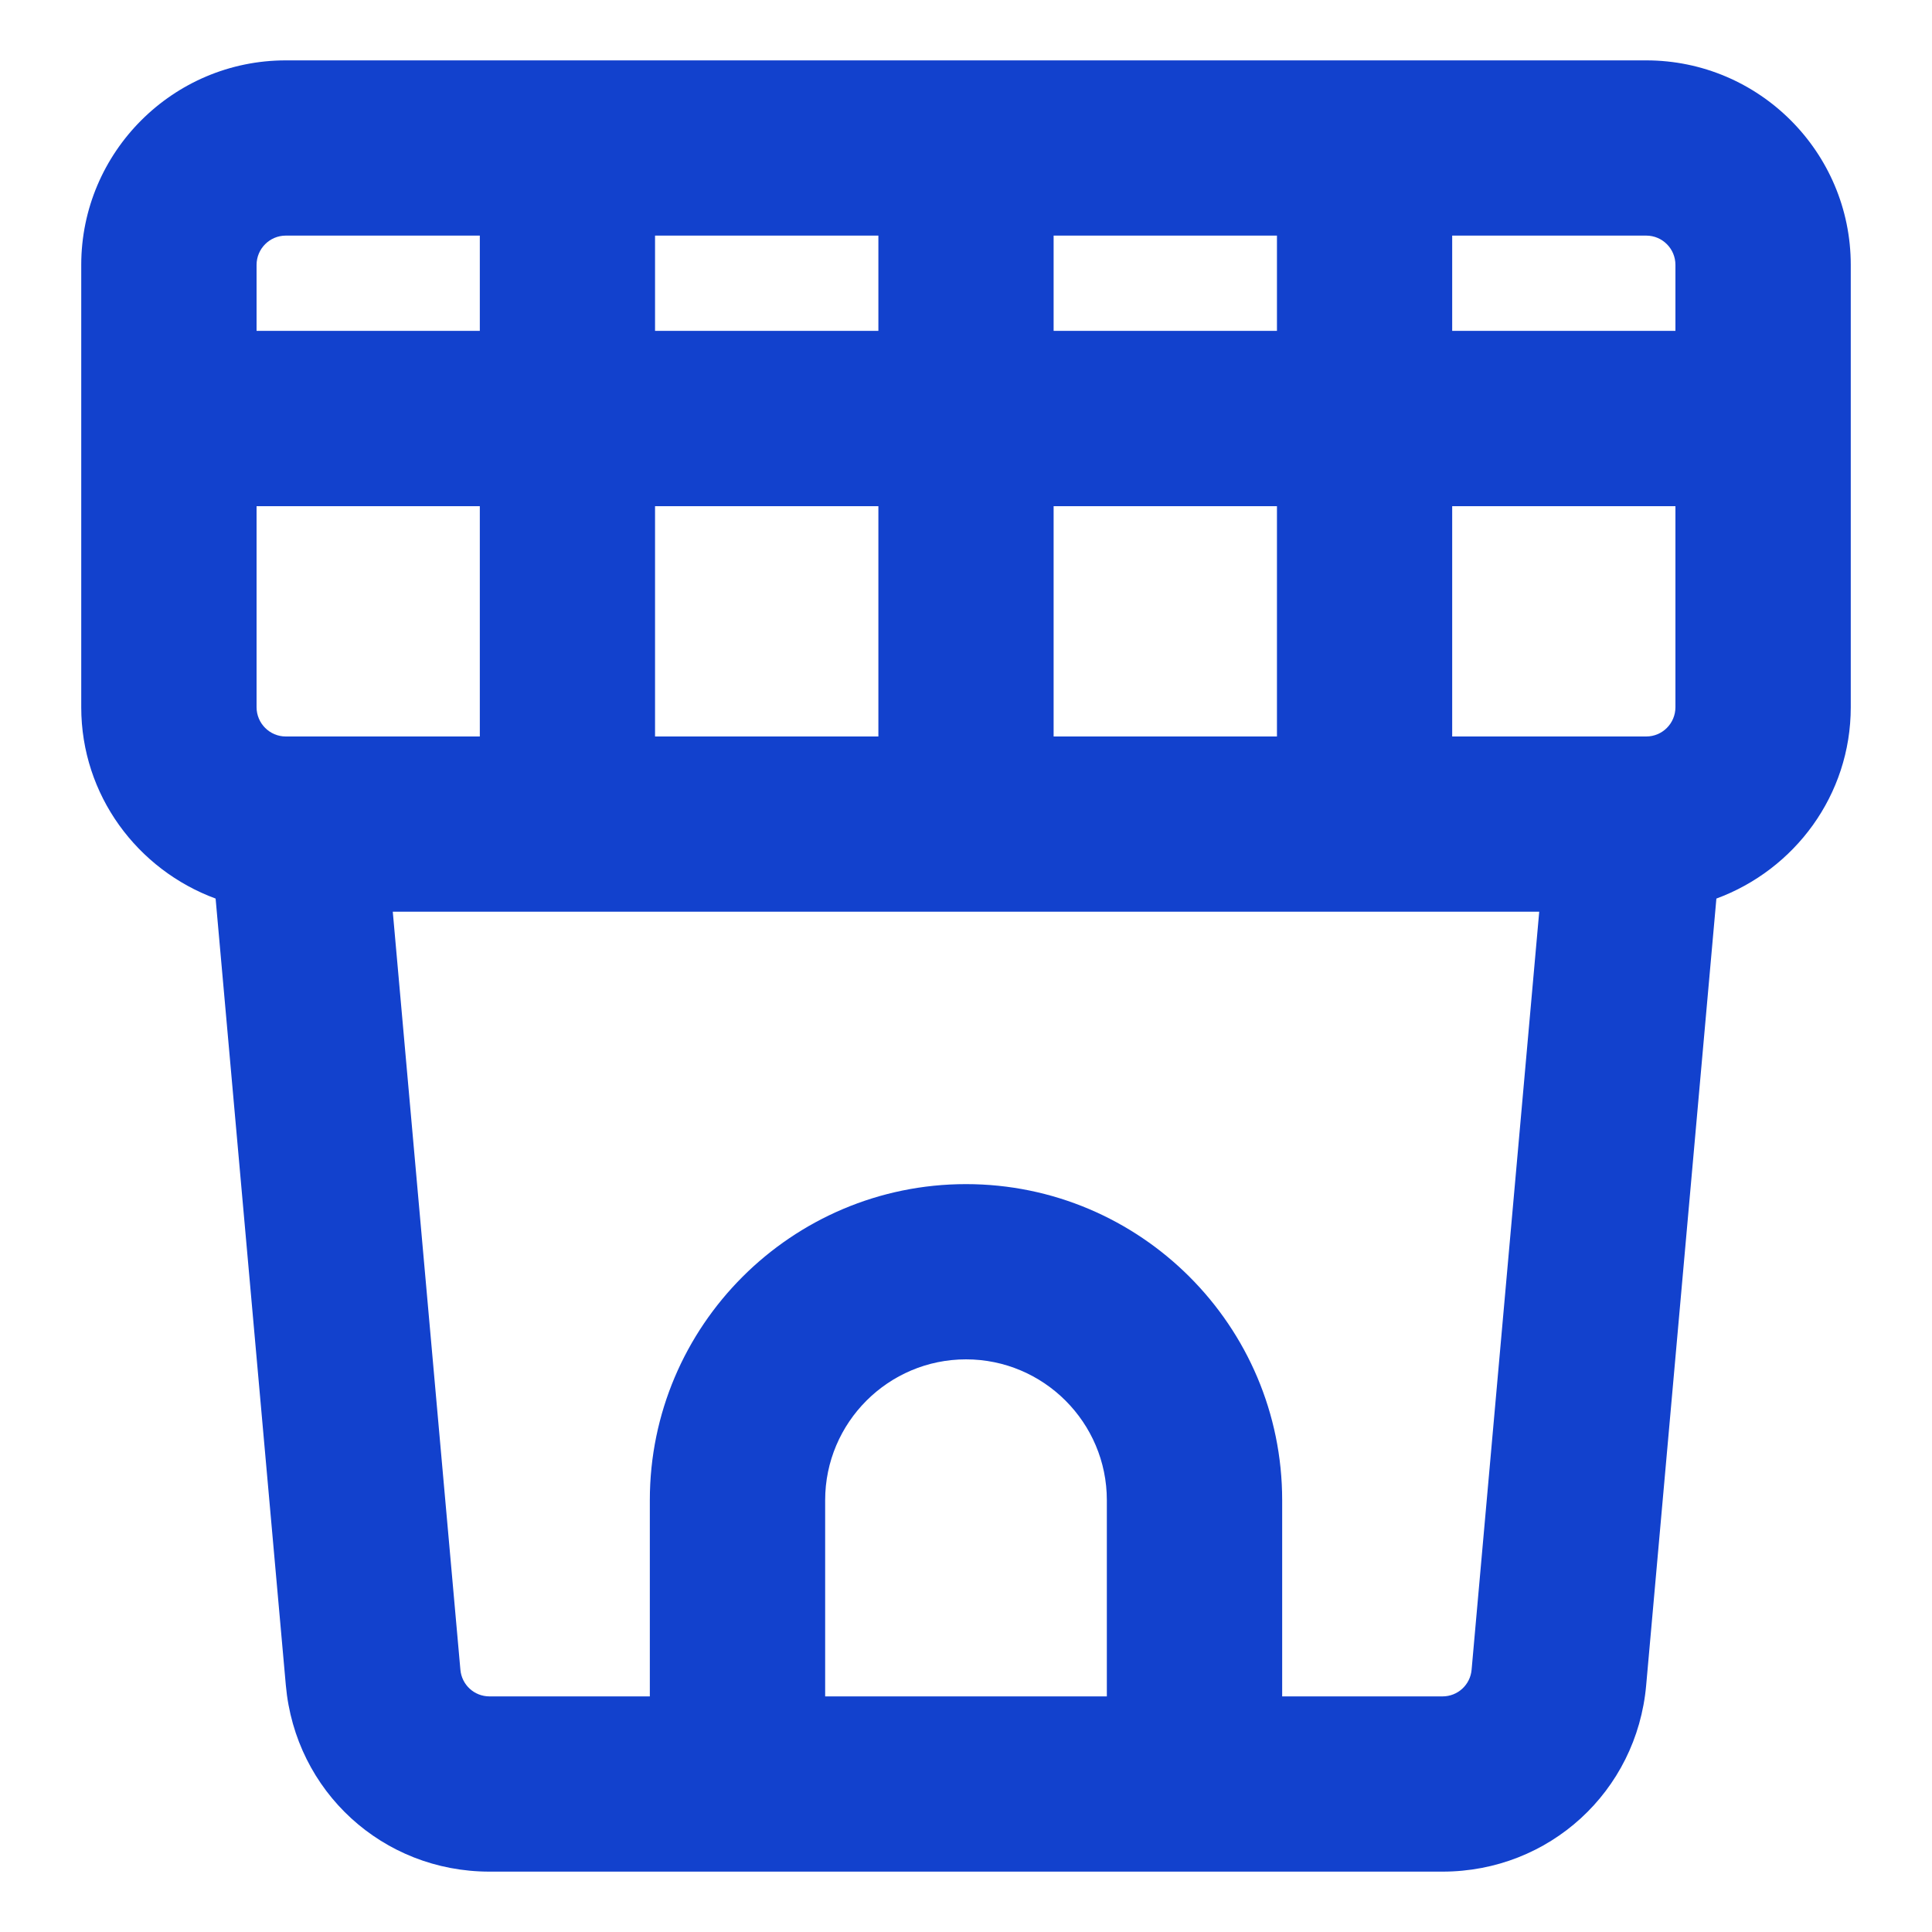 <svg width="20" height="20" viewBox="0 0 20 20" fill="none" xmlns="http://www.w3.org/2000/svg">
<g clip-path="url(#clip0_1914_53)">
<path d="M0.841 2.742V7.321C0.841 8.232 1.423 9.004 2.232 9.302L2.959 17.446C3.057 18.546 3.963 19.375 5.067 19.375H14.933C16.037 19.375 16.943 18.546 17.041 17.447L17.768 9.302C18.577 9.004 19.159 8.232 19.159 7.321V2.742C19.159 1.575 18.209 0.625 17.042 0.625H2.958C1.791 0.625 0.841 1.575 0.841 2.742ZM3.074 7.624H2.958C2.792 7.624 2.656 7.488 2.656 7.321V5.24H4.967V7.624H3.074ZM11.458 17.561H8.542V15.53C8.542 14.726 9.196 14.072 10 14.072C10.804 14.072 11.458 14.726 11.458 15.53L11.458 17.561ZM15.234 17.285C15.22 17.442 15.09 17.561 14.933 17.561H13.273V15.53C13.273 13.725 11.805 12.258 10 12.258C8.196 12.258 6.727 13.725 6.727 15.53V17.561H5.067C4.91 17.561 4.78 17.442 4.766 17.285L4.066 9.438H15.934L15.234 17.285ZM15.033 2.439H17.042C17.209 2.439 17.344 2.575 17.344 2.742V3.425H15.033V2.439ZM15.033 5.24H17.344V7.321C17.344 7.488 17.209 7.624 17.042 7.624H16.926H15.033V5.24ZM10.907 2.439H13.219V3.425H10.907V2.439ZM10.907 5.24H13.219V7.624H10.907V5.24ZM6.781 2.439H9.093V3.425H6.781V2.439ZM6.781 5.24H9.093V7.624H6.781V5.24ZM4.967 3.425H2.656V2.742C2.656 2.575 2.792 2.439 2.958 2.439H4.967V3.425Z" fill="#1241CD"/>
</g>
<defs>
<clipPath id="clip0_1914_53">
<rect width="20" height="20" fill="white"/>
</clipPath>
</defs>
</svg>

